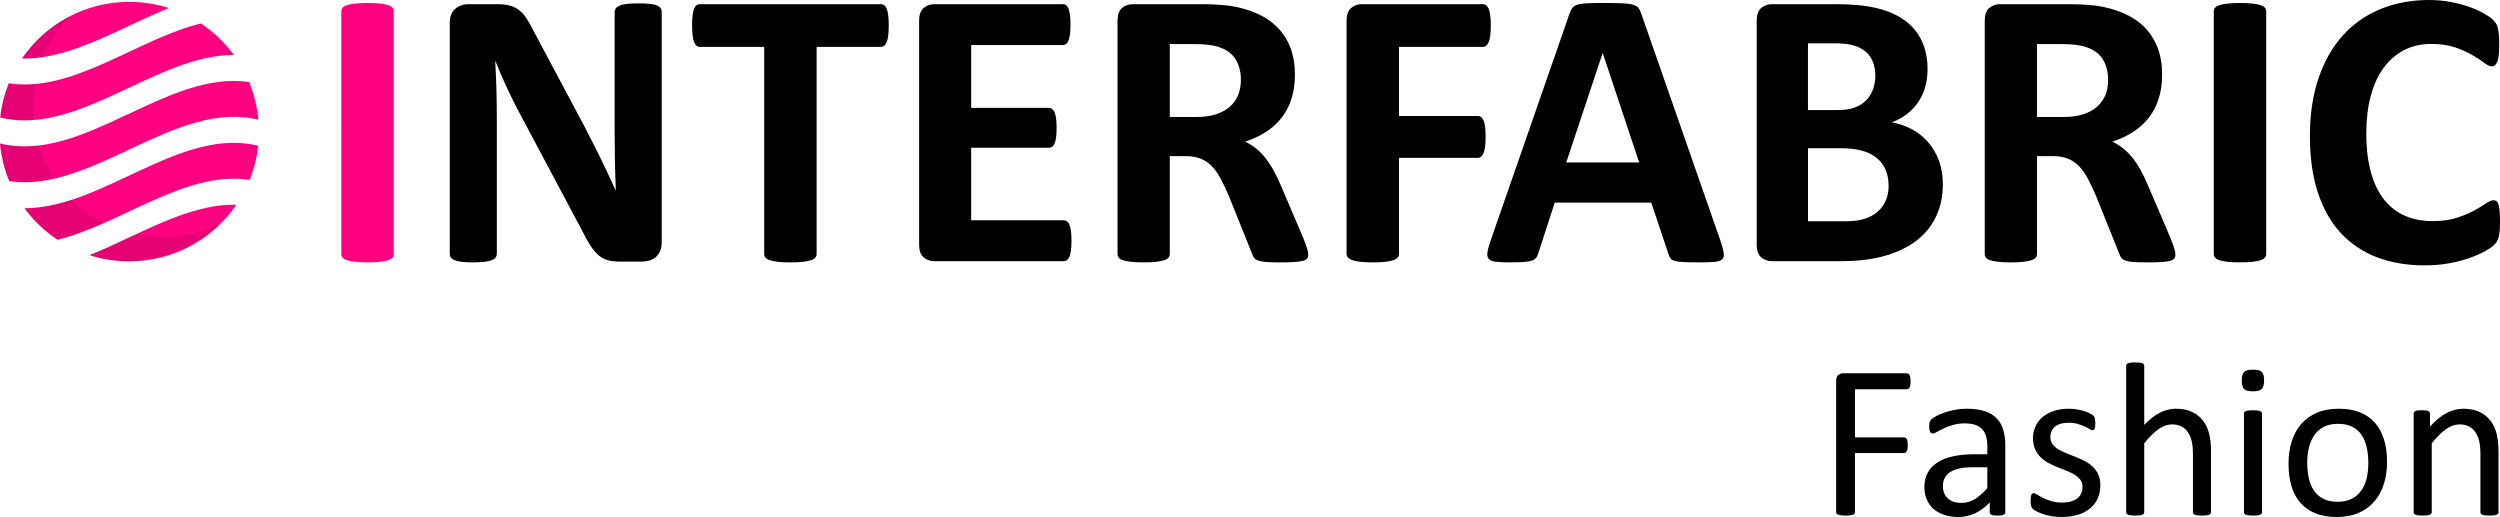 <?xml version="1.0" encoding="UTF-8"?> <svg xmlns="http://www.w3.org/2000/svg" id="_Слой_2" data-name="Слой 2" viewBox="0 0 234.209 48.434"><defs><style> .cls-1 { isolation: isolate; } .cls-2, .cls-3 { stroke-width: 0px; } .cls-3 { fill: #ff0080; } .cls-4 { opacity: .1; } </style></defs><g id="_Слой_1-2" data-name="Слой 1"><g class="cls-1"><path class="cls-2" d="m178.992,35.726c0,.13-.007.243-.021.339s-.038.173-.072.23c-.034.059-.073.102-.117.129-.045.027-.091.041-.139.041h-4.861v4.513h4.595c.048,0,.094.012.139.035.044.024.083.063.117.118s.059.128.072.221c.014.092.021.21.021.354,0,.13-.007.241-.021.334-.014.092-.038.167-.072.226-.034.058-.073.103-.117.133-.045.031-.091.046-.139.046h-4.595v5.528c0,.048-.014.095-.041.139-.027.045-.075.079-.144.103-.068.024-.157.044-.267.062-.109.017-.253.025-.431.025-.164,0-.305-.009-.421-.025-.116-.018-.209-.037-.277-.062-.068-.023-.116-.058-.144-.103-.027-.044-.041-.091-.041-.139v-12.287c0-.267.07-.452.211-.559.14-.106.288-.159.446-.159h5.969c.048,0,.094.014.139.041.044.027.083.072.117.134s.059.142.072.241c.014.099.021.213.021.343Z"></path><path class="cls-2" d="m187.863,47.993c0,.082-.027.144-.082.185s-.13.072-.226.093-.235.03-.42.03c-.178,0-.32-.01-.426-.03-.106-.021-.183-.052-.23-.093s-.072-.103-.072-.185v-.923c-.403.431-.853.766-1.349,1.005s-1.021.359-1.574.359c-.485,0-.925-.063-1.318-.189-.393-.127-.728-.31-1.005-.549-.276-.239-.492-.533-.646-.883-.154-.349-.231-.745-.231-1.189,0-.52.106-.971.318-1.354s.516-.701.913-.954c.396-.253.882-.442,1.456-.569.574-.126,1.221-.189,1.938-.189h1.271v-.718c0-.355-.037-.67-.112-.943-.076-.273-.197-.501-.364-.683-.168-.181-.385-.317-.651-.41-.267-.092-.595-.139-.984-.139-.418,0-.792.05-1.123.149-.332.099-.623.208-.872.328-.25.119-.458.229-.626.328-.167.099-.292.148-.374.148-.055,0-.103-.014-.144-.041s-.077-.068-.107-.123c-.031-.055-.054-.125-.067-.21-.014-.086-.021-.18-.021-.282,0-.171.012-.306.036-.405.024-.099.082-.193.175-.282.092-.089.251-.193.477-.312.226-.12.485-.229.779-.328.294-.1.615-.182.964-.246.349-.065.701-.098,1.057-.098.663,0,1.228.075,1.692.226s.841.371,1.128.661c.287.291.496.651.626,1.082.13.432.194.934.194,1.508v6.226Zm-1.682-4.215h-1.446c-.465,0-.868.039-1.21.117-.342.079-.626.195-.852.35-.226.153-.392.338-.497.554-.106.215-.159.463-.159.743,0,.479.152.86.456,1.144.305.284.73.426,1.277.426.444,0,.856-.113,1.236-.339.379-.226.777-.57,1.194-1.035v-1.959Z"></path><path class="cls-2" d="m196.767,45.47c0,.472-.088.892-.262,1.261-.175.369-.423.681-.744.934s-.704.444-1.148.574-.934.195-1.467.195c-.328,0-.641-.025-.938-.077-.297-.051-.563-.116-.8-.195-.235-.078-.436-.16-.6-.246-.164-.085-.284-.162-.359-.23s-.13-.164-.164-.287-.051-.29-.051-.503c0-.129.007-.239.021-.328s.03-.16.051-.215.05-.094.087-.118c.038-.023.081-.036.129-.036.075,0,.186.047.333.139.147.093.328.193.544.303.215.109.47.21.764.303.294.092.633.138,1.016.138.287,0,.547-.03.779-.092s.435-.152.605-.271c.171-.12.303-.272.395-.457.093-.185.139-.403.139-.656,0-.26-.066-.479-.2-.656s-.31-.335-.528-.472-.465-.258-.738-.364c-.273-.105-.556-.217-.846-.333-.291-.116-.575-.248-.852-.396-.277-.146-.525-.326-.744-.538s-.395-.465-.527-.759c-.134-.294-.2-.646-.2-1.057,0-.362.069-.709.21-1.041.14-.331.351-.622.631-.872.28-.249.631-.449,1.051-.6.421-.15.911-.226,1.473-.226.246,0,.492.021.738.062s.468.092.666.153c.198.062.368.129.508.2.141.072.246.136.318.19.071.055.119.103.144.144.023.041.041.087.051.138.011.052.021.115.031.19.01.075.016.167.016.276,0,.116-.006.218-.016.303-.011.086-.027.155-.052.21-.023.056-.053.095-.087.118-.034.024-.071.036-.112.036-.062,0-.151-.037-.268-.113-.116-.075-.267-.155-.451-.24-.185-.086-.401-.166-.651-.241-.249-.075-.534-.113-.855-.113-.288,0-.541.033-.76.098-.219.065-.398.157-.538.277-.141.119-.246.261-.318.425-.071.164-.107.343-.107.534,0,.267.068.49.205.671.137.182.314.341.533.478.219.137.469.26.749.369s.565.223.856.338c.29.117.577.247.861.391s.535.317.754.522.395.451.528.738c.133.287.2.63.2,1.026Z"></path><path class="cls-2" d="m207.135,47.983c0,.055-.014.101-.041.138-.027.038-.071.07-.133.098s-.147.048-.257.062-.246.021-.41.021c-.171,0-.312-.007-.421-.021s-.194-.034-.256-.062-.106-.06-.134-.098c-.027-.037-.041-.083-.041-.138v-5.405c0-.526-.041-.95-.123-1.271s-.201-.599-.358-.831-.361-.41-.61-.533c-.25-.123-.539-.185-.867-.185-.424,0-.848.15-1.271.451s-.868.742-1.333,1.323v6.451c0,.055-.014.101-.041.138-.027.038-.072.07-.134.098s-.146.048-.256.062-.25.021-.421.021c-.164,0-.301-.007-.41-.021s-.196-.034-.262-.062c-.064-.027-.109-.06-.133-.098-.024-.037-.036-.083-.036-.138v-13.702c0-.055.012-.104.036-.145.023-.041.068-.074.133-.103.065-.026.152-.047.262-.062.109-.013.246-.021.41-.021.171,0,.312.008.421.021.109.015.194.035.256.062.062.028.106.062.134.103s.041.09.041.145v5.527c.485-.513.974-.894,1.467-1.144.492-.249.987-.374,1.486-.374.616,0,1.134.104,1.555.312.42.209.76.487,1.021.836.26.349.445.758.559,1.226.112.469.169,1.034.169,1.697v5.621Z"></path><path class="cls-2" d="m212.109,35.635c0,.396-.075.666-.226.811-.15.144-.427.215-.83.215-.397,0-.669-.07-.815-.21-.147-.141-.221-.405-.221-.795,0-.396.075-.667.226-.811s.427-.215.831-.215c.396,0,.668.069.814.21.147.14.221.405.221.795Zm-.194,12.349c0,.055-.014.101-.041.138-.027.038-.072.07-.134.098s-.146.048-.256.062-.25.021-.421.021c-.164,0-.301-.007-.41-.021s-.196-.034-.262-.062c-.064-.027-.109-.06-.133-.098-.024-.037-.036-.083-.036-.138v-9.23c0-.048.012-.093.036-.134.023-.041.068-.075.133-.103.065-.027.152-.048.262-.062s.246-.021.41-.021c.171,0,.312.007.421.021s.194.034.256.062.106.062.134.103.041.086.041.134v9.23Z"></path><path class="cls-2" d="m223.627,43.265c0,.752-.099,1.444-.297,2.076-.198.633-.494,1.178-.888,1.636-.393.459-.885.815-1.477,1.072s-1.277.385-2.057.385c-.759,0-1.42-.113-1.984-.339s-1.034-.554-1.41-.984-.656-.954-.841-1.569-.277-1.312-.277-2.092c0-.752.098-1.444.293-2.077.194-.633.488-1.178.882-1.636.393-.458.884-.813,1.472-1.066s1.275-.38,2.062-.38c.759,0,1.42.112,1.984.339.564.226,1.034.554,1.41.984s.658.953.847,1.569c.188.615.281,1.309.281,2.082Zm-1.754.112c0-.499-.046-.971-.14-1.415-.093-.444-.246-.834-.46-1.169s-.504-.601-.87-.795c-.365-.195-.82-.293-1.365-.293-.504,0-.937.089-1.299.267s-.661.43-.896.754c-.234.325-.409.71-.522,1.154-.114.444-.171.93-.171,1.456,0,.506.047.981.14,1.426.094.444.249.832.466,1.164.218.332.509.595.874.79.366.194.821.292,1.366.292.497,0,.928-.089,1.294-.267.365-.178.666-.428.9-.749s.407-.704.518-1.148.165-.934.165-1.467Z"></path><path class="cls-2" d="m234.068,47.983c0,.055-.014.101-.041.138-.027.038-.071.07-.133.098s-.147.048-.257.062-.246.021-.41.021c-.171,0-.312-.007-.421-.021s-.194-.034-.256-.062-.106-.06-.134-.098c-.027-.037-.041-.083-.041-.138v-5.405c0-.526-.041-.95-.123-1.271s-.201-.599-.358-.831-.361-.41-.61-.533c-.25-.123-.539-.185-.867-.185-.424,0-.848.15-1.271.451s-.868.742-1.333,1.323v6.451c0,.055-.014.101-.041.138-.027.038-.072.07-.134.098s-.146.048-.256.062-.25.021-.421.021c-.164,0-.301-.007-.41-.021s-.196-.034-.262-.062c-.064-.027-.109-.06-.133-.098-.024-.037-.036-.083-.036-.138v-9.23c0-.055.01-.102.03-.139.021-.038.062-.072.123-.103.062-.031.141-.052.236-.062.096-.011.222-.016.38-.016.149,0,.274.005.374.016.099.01.176.03.23.062.055.03.094.064.118.103.023.037.036.084.036.139v1.22c.52-.581,1.037-1.007,1.554-1.276.516-.271,1.037-.405,1.563-.405.616,0,1.134.104,1.555.312.42.209.76.487,1.021.836.26.349.445.758.559,1.226.112.469.169,1.031.169,1.688v5.631Z"></path></g><g><path class="cls-3" d="m36.888,23.799c0,.125-.04.236-.121.336-.081.099-.214.179-.4.241-.186.063-.435.112-.744.149-.31.038-.707.056-1.191.056-.472,0-.866-.018-1.182-.056s-.567-.086-.753-.149c-.186-.062-.32-.142-.4-.241-.081-.099-.121-.211-.121-.336V1.061c0-.124.04-.236.121-.335.08-.099.216-.179.409-.242.192-.062.444-.112.753-.148.31-.038.701-.056,1.173-.056.484,0,.881.018,1.191.056.31.037.558.087.744.148.186.062.319.143.4.242.081.099.121.212.121.335v22.739Z"></path><path class="cls-2" d="m61.99,22.758c0,.285-.05.539-.149.762s-.232.41-.4.559c-.167.148-.366.257-.595.325-.23.068-.462.103-.698.103h-2.084c-.435,0-.81-.044-1.126-.131-.316-.086-.608-.245-.875-.474s-.524-.539-.772-.931c-.248-.39-.527-.896-.837-1.516l-5.992-11.258c-.348-.67-.701-1.393-1.061-2.168-.36-.775-.682-1.529-.968-2.261h-.037c.049.893.087,1.783.112,2.67.025.887.037,1.803.037,2.745v12.598c0,.124-.034.236-.102.335-.068.099-.186.183-.353.252-.167.068-.394.12-.679.158-.286.038-.652.056-1.098.056-.435,0-.794-.018-1.079-.056s-.509-.09-.67-.158c-.161-.069-.273-.153-.335-.252-.062-.098-.093-.211-.093-.335V2.14c0-.583.17-1.021.512-1.312.341-.291.76-.437,1.256-.437h2.624c.471,0,.868.04,1.191.121.322.081.61.214.865.4.254.186.493.444.716.773.224.329.453.735.689,1.218l4.689,8.802c.273.534.542,1.058.81,1.573.266.515.524,1.03.772,1.544.248.515.49,1.021.725,1.516.236.496.465.993.689,1.489h.019c-.038-.869-.065-1.774-.084-2.717-.019-.942-.028-1.843-.028-2.698V1.116c0-.124.037-.235.112-.335.075-.099.198-.186.372-.26.173-.075.403-.127.689-.158.285-.031.651-.047,1.098-.047.422,0,.775.016,1.061.047s.505.084.661.158c.155.074.264.161.325.26.062.1.093.212.093.335v21.642Z"></path><path class="cls-2" d="m83.259,2.401c0,.359-.016.667-.046.921-.032.255-.078.459-.14.614-.062.156-.139.27-.232.344-.093.075-.196.112-.307.112h-6.029v19.408c0,.125-.041.236-.121.336s-.214.179-.4.241c-.186.063-.438.112-.754.149-.316.038-.71.056-1.181.056-.472,0-.866-.018-1.182-.056s-.567-.086-.753-.149c-.186-.062-.319-.142-.4-.241-.081-.099-.121-.211-.121-.336V4.392h-6.029c-.124,0-.23-.038-.316-.112-.087-.074-.161-.188-.224-.344-.062-.155-.108-.359-.139-.614-.031-.254-.047-.561-.047-.921,0-.373.016-.689.047-.949s.078-.469.139-.624c.062-.155.136-.267.224-.335.087-.068.192-.102.316-.102h16.971c.112,0,.214.034.307.102.093.068.17.18.232.335.062.155.108.363.14.624.03.261.046.576.046.949Z"></path><path class="cls-2" d="m100.379,22.553c0,.36-.016.661-.046.902-.032.242-.078.438-.14.587s-.139.257-.232.326c-.093.068-.196.102-.307.102h-12.095c-.41,0-.754-.121-1.033-.362-.279-.242-.419-.636-.419-1.182V1.935c0-.545.139-.939.419-1.182.279-.242.623-.362,1.033-.362h12.021c.112,0,.211.031.298.093.087.062.161.171.224.326.062.155.108.353.139.595s.047.549.047.921c0,.347-.016.642-.047.884s-.078.438-.139.586c-.062.149-.137.258-.224.325-.087.068-.186.102-.298.102h-8.597v5.88h7.276c.112,0,.214.035.307.102.093.068.17.174.233.316.062.142.108.335.139.577s.047.536.047.884c0,.36-.016.658-.047.893s-.078.425-.139.567c-.062.143-.14.245-.233.307-.093.062-.195.093-.307.093h-7.276v6.792h8.671c.112,0,.214.034.307.102.093.069.17.177.232.326s.108.344.14.585c.03.242.046.543.046.903Z"></path><path class="cls-2" d="m122.56,23.837c0,.137-.025.251-.075.344s-.167.171-.353.233-.459.105-.819.13c-.36.025-.85.038-1.47.038-.521,0-.936-.012-1.247-.038-.31-.024-.555-.072-.735-.139-.18-.068-.307-.155-.382-.261-.075-.104-.136-.233-.186-.381l-2.158-5.378c-.261-.607-.515-1.147-.763-1.619-.248-.471-.524-.865-.828-1.181-.304-.316-.655-.555-1.052-.716s-.856-.242-1.377-.242h-1.526v9.173c0,.125-.041.236-.121.336s-.214.179-.4.241c-.186.063-.435.112-.744.149-.31.038-.707.056-1.191.056-.472,0-.866-.018-1.182-.056s-.567-.086-.753-.149c-.186-.062-.316-.142-.391-.241s-.112-.211-.112-.336V1.935c0-.545.139-.939.419-1.182.279-.242.623-.362,1.033-.362h6.234c.633,0,1.153.012,1.563.037.409.025.781.056,1.116.093.967.136,1.839.372,2.615.707.775.335,1.433.772,1.972,1.312.539.539.952,1.179,1.238,1.916.285.738.428,1.585.428,2.54,0,.807-.102,1.541-.307,2.205s-.505,1.256-.902,1.777-.887.974-1.47,1.358c-.584.385-1.247.695-1.991.93.359.174.698.385,1.014.633.316.248.614.549.893.902.279.354.542.757.79,1.21.248.453.49.965.726,1.535l2.028,4.745c.186.472.31.816.372,1.033s.093.388.093.512Zm-6.308-16.338c0-.794-.18-1.464-.54-2.01-.359-.545-.949-.93-1.767-1.153-.248-.062-.53-.112-.847-.149s-.754-.056-1.312-.056h-2.195v6.829h2.493c.695,0,1.302-.084,1.823-.251.521-.167.955-.403,1.303-.707.347-.304.607-.667.781-1.089.173-.421.261-.893.261-1.414Z"></path><path class="cls-2" d="m139.661,2.401c0,.372-.016.685-.047.939-.032.255-.081.456-.149.605-.068.148-.146.261-.233.335-.087.075-.186.112-.298.112h-7.871v6.475h7.388c.112,0,.211.031.298.093.087.062.164.168.233.316.068.149.118.348.149.596.03.248.046.558.046.93s-.016.682-.046.93c-.032.248-.081.453-.149.614-.068.161-.146.276-.233.344-.087.068-.186.102-.298.102h-7.388v8.97c0,.136-.037.255-.112.353-.075.099-.208.183-.4.252-.193.068-.444.12-.753.158-.31.038-.707.056-1.191.056-.472,0-.866-.018-1.182-.056s-.567-.09-.753-.158c-.186-.069-.32-.153-.4-.252-.081-.098-.121-.217-.121-.353V1.935c0-.545.139-.939.419-1.182.279-.242.623-.362,1.033-.362h11.332c.112,0,.211.034.298.102.087.068.164.18.233.335.068.155.118.363.149.624.031.261.047.576.047.949Z"></path><path class="cls-2" d="m161.209,22.647c.149.446.242.8.279,1.061.037.261-.013.456-.149.585-.137.131-.379.211-.725.242-.348.03-.825.046-1.433.046-.632,0-1.126-.01-1.479-.028-.354-.018-.624-.056-.81-.112s-.316-.133-.391-.233c-.074-.099-.136-.229-.186-.39l-1.619-4.839h-9.043l-1.526,4.708c-.05.175-.115.32-.196.438s-.211.211-.39.279c-.18.068-.435.115-.763.139-.329.025-.76.038-1.293.038-.571,0-1.018-.018-1.34-.056s-.545-.127-.67-.27c-.124-.142-.167-.344-.13-.604.038-.261.13-.609.279-1.042l7.425-21.362c.075-.211.161-.381.261-.512.099-.13.257-.23.475-.298.216-.068.518-.112.902-.13.384-.019.893-.028,1.526-.028.732,0,1.315.009,1.749.028.434.018.772.062,1.014.13.242.068.416.171.521.307.105.137.195.323.27.558l7.443,21.344Zm-11.053-17.66h-.019l-3.405,10.234h6.829l-3.406-10.234Z"></path><path class="cls-2" d="m182.013,17.25c0,.856-.118,1.632-.354,2.326s-.561,1.309-.977,1.841c-.416.535-.912.993-1.489,1.377-.576.385-1.213.702-1.907.949-.695.248-1.436.432-2.224.549-.788.119-1.665.177-2.633.177h-6.401c-.41,0-.754-.121-1.033-.362-.279-.242-.419-.636-.419-1.182V1.935c0-.545.139-.939.419-1.182.279-.242.623-.362,1.033-.362h6.048c1.476,0,2.726.124,3.749.372,1.024.248,1.886.623,2.587,1.126.701.502,1.238,1.138,1.61,1.907.372.77.558,1.675.558,2.717,0,.583-.075,1.132-.224,1.647-.148.515-.366.983-.651,1.405-.285.422-.636.794-1.052,1.116-.416.322-.89.583-1.424.781.682.124,1.312.342,1.889.652.576.31,1.079.71,1.507,1.2.429.49.766,1.064,1.015,1.721.248.658.372,1.396.372,2.215Zm-6.327-10.142c0-.484-.075-.918-.223-1.302-.149-.384-.372-.704-.67-.958-.298-.254-.673-.45-1.126-.586-.453-.136-1.058-.205-1.815-.205h-2.475v6.252h2.735c.707,0,1.272-.084,1.693-.252.422-.167.772-.396,1.052-.689.279-.291.487-.632.623-1.023s.205-.803.205-1.238Zm1.247,10.309c0-.558-.093-1.058-.279-1.498-.187-.44-.459-.809-.819-1.107-.36-.298-.819-.527-1.377-.689s-1.284-.242-2.177-.242h-2.903v6.847h3.535c.682,0,1.256-.07,1.721-.213.465-.143.869-.354,1.21-.633s.608-.627.8-1.042c.192-.415.288-.89.288-1.423Z"></path><path class="cls-2" d="m203.803,23.837c0,.137-.024.251-.075.344-.048.093-.167.171-.354.233-.184.062-.458.105-.817.13-.361.025-.851.038-1.472.038-.521,0-.936-.012-1.246-.038-.31-.024-.555-.072-.735-.139s-.308-.155-.381-.261c-.075-.104-.138-.233-.187-.381l-2.16-5.378c-.259-.607-.514-1.147-.761-1.619-.25-.471-.524-.865-.829-1.181-.303-.316-.655-.555-1.05-.716-.398-.161-.858-.242-1.377-.242h-1.527v9.173c0,.125-.041.236-.121.336s-.213.179-.4.241c-.187.063-.434.112-.744.149s-.705.056-1.19.056c-.473,0-.866-.018-1.181-.056-.318-.038-.57-.086-.754-.149-.187-.062-.318-.142-.39-.241-.075-.099-.114-.211-.114-.336V1.935c0-.545.141-.939.419-1.182.279-.242.623-.362,1.033-.362h6.233c.633,0,1.154.012,1.564.037s.783.056,1.118.093c.967.136,1.838.372,2.613.707.776.335,1.433.772,1.973,1.312.538.539.95,1.179,1.236,1.916.286.738.429,1.585.429,2.54,0,.807-.104,1.541-.308,2.205s-.507,1.256-.902,1.777c-.398.521-.887.974-1.472,1.358-.582.385-1.246.695-1.99.93.361.174.698.385,1.013.633.318.248.616.549.895.902.279.354.543.757.79,1.21s.49.965.725,1.535l2.029,4.745c.187.472.31.816.373,1.033.061.217.092.388.092.512Zm-6.308-16.338c0-.794-.179-1.464-.541-2.01-.359-.545-.948-.93-1.767-1.153-.247-.062-.531-.112-.846-.149-.318-.037-.754-.056-1.312-.056h-2.196v6.829h2.495c.693,0,1.302-.084,1.823-.251s.955-.403,1.302-.707c.347-.304.609-.667.783-1.089.172-.421.259-.893.259-1.414Z"></path><path class="cls-2" d="m212.306,23.799c0,.125-.04.236-.121.336-.08.099-.213.179-.4.241-.185.063-.434.112-.744.149s-.707.056-1.19.056c-.472,0-.866-.018-1.182-.056s-.567-.086-.754-.149c-.185-.062-.319-.142-.4-.241-.08-.099-.121-.211-.121-.336V1.061c0-.124.041-.236.121-.335.081-.099.217-.179.41-.242.193-.062.444-.112.754-.148.309-.038.701-.056,1.172-.056.484,0,.88.018,1.19.056.31.037.559.087.744.148.187.062.32.143.4.242.081.099.121.212.121.335v22.739Z"></path><path class="cls-2" d="m234.209,20.822c0,.31-.01.575-.028.792-.019.217-.047.402-.085.558-.036.155-.086.288-.148.4-.063.112-.161.239-.298.382s-.4.326-.79.549c-.392.223-.869.436-1.433.641-.565.205-1.21.376-1.936.513-.726.136-1.51.204-2.354.204-1.65,0-3.138-.255-4.466-.762-1.327-.509-2.456-1.268-3.387-2.28-.93-1.01-1.644-2.273-2.139-3.787-.497-1.513-.744-3.274-.744-5.284,0-2.047.273-3.864.818-5.452s1.309-2.921,2.289-4.001c.981-1.079,2.155-1.898,3.526-2.456s2.881-.838,4.531-.838c.67,0,1.315.056,1.936.167.619.112,1.194.258,1.721.438s1.001.388,1.423.623c.422.236.716.438.884.605s.282.307.344.419.112.255.149.428c.038.174.065.379.084.614.019.236.028.527.028.875,0,.372-.012.689-.038.949-.024.261-.068.472-.13.633s-.137.279-.223.353c-.087.075-.187.112-.298.112-.185,0-.422-.108-.707-.325-.286-.217-.655-.459-1.108-.725-.452-.267-.992-.509-1.618-.726-.627-.216-1.375-.325-2.243-.325-.955,0-1.809.195-2.559.586-.75.391-1.389.949-1.916,1.675-.527.726-.927,1.604-1.2,2.633s-.41,2.189-.41,3.48c0,1.414.147,2.64.438,3.675s.707,1.889,1.247,2.559c.539.669,1.19,1.169,1.954,1.497.762.33,1.621.493,2.577.493.868,0,1.618-.102,2.251-.307s1.176-.432,1.628-.679c.453-.248.825-.472,1.116-.67.292-.199.519-.298.68-.298.124,0,.223.025.297.075.075.05.137.148.187.297s.086.358.112.624c.024.267.038.623.038,1.069Z"></path><g><g><path class="cls-3" d="m8.388,23.903c4.584-1.842,9.167-4.828,13.751-4.722-2.188,3.2-5.867,5.3-10.037,5.3-1.295,0-2.543-.203-3.714-.578Z"></path><path class="cls-3" d="m2.299,19.512c7.295.002,14.59-7.642,21.884-5.863-.121,1.12-.394,2.194-.798,3.202-5.997-.916-11.995,4.116-17.993,5.611-1.197-.794-2.245-1.794-3.093-2.95Z"></path><path class="cls-3" d="m0,13.44c7.779,1.916,15.558-6.901,23.336-5.754.457,1.104.756,2.29.868,3.53-7.779-1.916-15.558,6.901-23.336,5.754-.457-1.104-.756-2.29-.868-3.53Z"></path><path class="cls-3" d="m.021,11.008c.121-1.12.394-2.194.798-3.202,5.997.916,11.995-4.116,17.993-5.611,1.197.794,2.245,1.794,3.093,2.95-7.295-.002-14.59,7.642-21.884,5.863Z"></path><path class="cls-3" d="m2.065,5.476C4.253,2.276,7.932.176,12.102.176c1.295,0,2.543.203,3.714.578C11.232,2.596,6.649,5.581,2.065,5.476Z"></path></g><g class="cls-4"><path class="cls-2" d="m8.388,23.903c1.449-.582,2.897-1.278,4.346-1.955.816.173,1.662.264,2.53.264,1.943,0,3.779-.456,5.407-1.266-.042.042-.085.084-.128.125-.024.024-.049.047-.073.07-.009.009-.019.018-.028.026-.028.027-.057.053-.085.08-.076.071-.153.14-.231.209-.026.023-.052.045-.078.068-.009.008-.018.016-.027.023-.033.029-.066.057-.1.085-.117.099-.236.195-.357.289-.028.021-.055.043-.083.064-.008.006-.016.012-.024.018-.035.027-.071.054-.106.08-.078.058-.156.115-.236.171-.035.025-.07.05-.105.073-.007.005-.014.01-.021.014-.032.022-.064.044-.097.066-.01.007-.021.014-.031.021-.032.022-.065.043-.097.065-.038.025-.077.05-.116.075-.047.03-.094.06-.141.089-.014.009-.028.018-.043.027-.038.024-.075.046-.113.069-.009.005-.019.011-.028.017-.043.026-.085.051-.128.076-.009.005-.018.01-.027.016-.034.02-.068.039-.102.058-.158.09-.319.175-.481.257-.027.014-.054.028-.081.041-.02.01-.04.02-.059.029-.031.015-.061.03-.092.045-.062.03-.125.059-.187.088-.038.018-.076.035-.114.052-.011.005-.021.009-.032.014-.042.019-.083.037-.125.054-.011.005-.022.009-.033.014-.052.022-.105.044-.158.066-.053.022-.107.043-.161.065-.003.001-.007.002-.01.004-.057.022-.115.045-.172.066-.057.021-.115.043-.173.063-.058.021-.116.041-.175.061-.058.02-.117.039-.176.058-.049.016-.097.031-.146.046-.026.008-.052.016-.078.024-.04.013-.081.024-.121.036-.005.002-.009.003-.014.004-.058.017-.116.033-.175.049-.038.01-.075.02-.113.03-.02.005-.04.011-.06.016-.025.007-.049.013-.074.019-.032.008-.064.016-.096.024-.051.012-.103.025-.155.036-.023.005-.047.011-.07.016-.053.012-.107.024-.161.034-.059.012-.119.024-.179.036-.105.02-.211.039-.317.056-.038.007-.076.013-.115.019-.017.002-.034.005-.052.007-.038.006-.076.012-.113.017-.101.014-.203.027-.305.039-.038.005-.077.009-.116.012-.023.003-.045.005-.068.007-.031.003-.062.006-.093.009-.037.004-.073.007-.111.009-.014.002-.029.003-.044.004-.06.005-.121.009-.182.013-.057.003-.113.007-.17.009-.02.001-.041.002-.061.002-.045.002-.09.004-.136.005-.018.001-.035.001-.053.002-.054.002-.108.003-.162.004-.065.001-.13.002-.195.002-1.295,0-2.543-.203-3.714-.578Z"></path><path class="cls-2" d="m2.299,19.512c1.478 0,2.956-.313,4.433-.799.557.55,1.167,1.046,1.821,1.48.383.254.782.487,1.193.697-1.452.642-2.903,1.211-4.355,1.573-1.197-.794-2.245-1.794-3.093-2.95Z"></path><path class="cls-2" d="m2.065,5.476c.025-.037.05-.073.076-.11.003-.004.006-.008.009-.012.009-.012.018-.025.026-.038.005-.007.01-.015.016-.022.027-.039.055-.077.083-.115.021-.03.043-.06.066-.089.005-.006.009-.011.013-.017.012-.017.024-.033.037-.05.023-.03.045-.059.068-.089.029-.038.059-.076.089-.114.03-.039.061-.078.092-.116.005-.007.012-.014.018-.022.027-.034.054-.068.083-.101.023-.028.045-.055.069-.082.021-.025.042-.05.064-.075.011-.013.021-.026.033-.038.018-.02.035-.041.053-.061.018-.02.036-.041.054-.061.006-.007.013-.015.019-.022.031-.034.061-.069.092-.102.014-.015.028-.031.043-.046.015-.016.03-.033.045-.049.015-.017.031-.033.046-.049.013-.014.027-.029.04-.043.023-.024.046-.048.07-.072.023-.024.046-.047.069-.071.015-.016.031-.031.047-.047.031-.031.062-.063.094-.094.038-.038.077-.076.116-.113.011-.01.021-.02.032-.03.003-.002.005-.005.008-.008.021-.02.042-.04.063-.059.002-.002.004-.004.006-.006.01-.009.02-.019.031-.028.011-.01.022-.021.033-.031.002-.002.004-.003.005-.005.033-.031.067-.062.101-.092.001-.001.002-.002.003-.003.025-.023.05-.045.076-.068,0,0,.002-.002.003-.002.022-.019.044-.039.066-.058.049-.043.097-.085.147-.126.062-.052.125-.104.188-.155.03-.025.06-.049.09-.073.002-.002.005-.004.007-.006l.04-.031c.039-.031.079-.062.118-.092.007-.006.015-.012.023-.017.004-.003.007-.006.011-.008.041-.032.083-.063.125-.094.005-.004.01-.007.015-.011.004-.002.007-.005.011-.008.043-.032.087-.064.13-.095.003-.002.007-.005.01-.007.04-.029.08-.058.121-.086.002-.002.004-.003.006-.005.004-.003.008-.006.012-.009.003-.002.006-.004.009-.006.004-.002.007-.005.011-.007.026-.018.051-.035.077-.053.026-.018.052-.035.078-.052.022-.015.045-.03.067-.045.022-.015.045-.029.067-.044.034-.023.069-.045.104-.067.041-.026.082-.052.123-.078.049-.031.098-.061.147-.09.005-.003.011-.006.016-.009.002-.002.005-.003.008-.005.005-.003.01-.006.016-.009.028-.017.056-.033.084-.05.015-.009.031-.018.046-.026.037-.022.075-.043.112-.064,0,0,.005-.002.007-.004 0-0.0.001-0.0.001-0.0.021-.012.041-.023.061-.034.003-.002.005-.003.008-.005.003-.002.007-.004.01-.005.013-.007.026-.014.039-.021,0,0,.003-.002.005-.002,0,0,.002-.001.002-.001.051-.028.103-.056.155-.083.005-.003.011-.006.016-.009.007-.004.014-.007.021-.011.034-.018.069-.036.104-.054.042-.022.085-.043.127-.064l.001-.001c-.543.54-1.035,1.13-1.468,1.764-.456.666-.848,1.38-1.164,2.133-.666.102-1.332.152-1.997.137Z"></path><path class="cls-2" d="m.021,11.008c.121-1.12.394-2.194.798-3.202.83.127,1.659.14,2.489.064-.052.286-.095.576-.126.869-.047.434-.071.874-.071,1.32,0,.375.017.746.05,1.112.002.024.005.047.007.071-1.049.083-2.098.022-3.148-.234Z"></path><path class="cls-2" d="m4.03,14.701c.295.714.657,1.394,1.077,2.032-1.413.326-2.826.446-4.239.238-.457-1.104-.756-2.29-.868-3.53,1.215.299,2.43.337,3.645.191.112.364.24.721.384,1.07Z"></path></g></g></g></g></svg> 